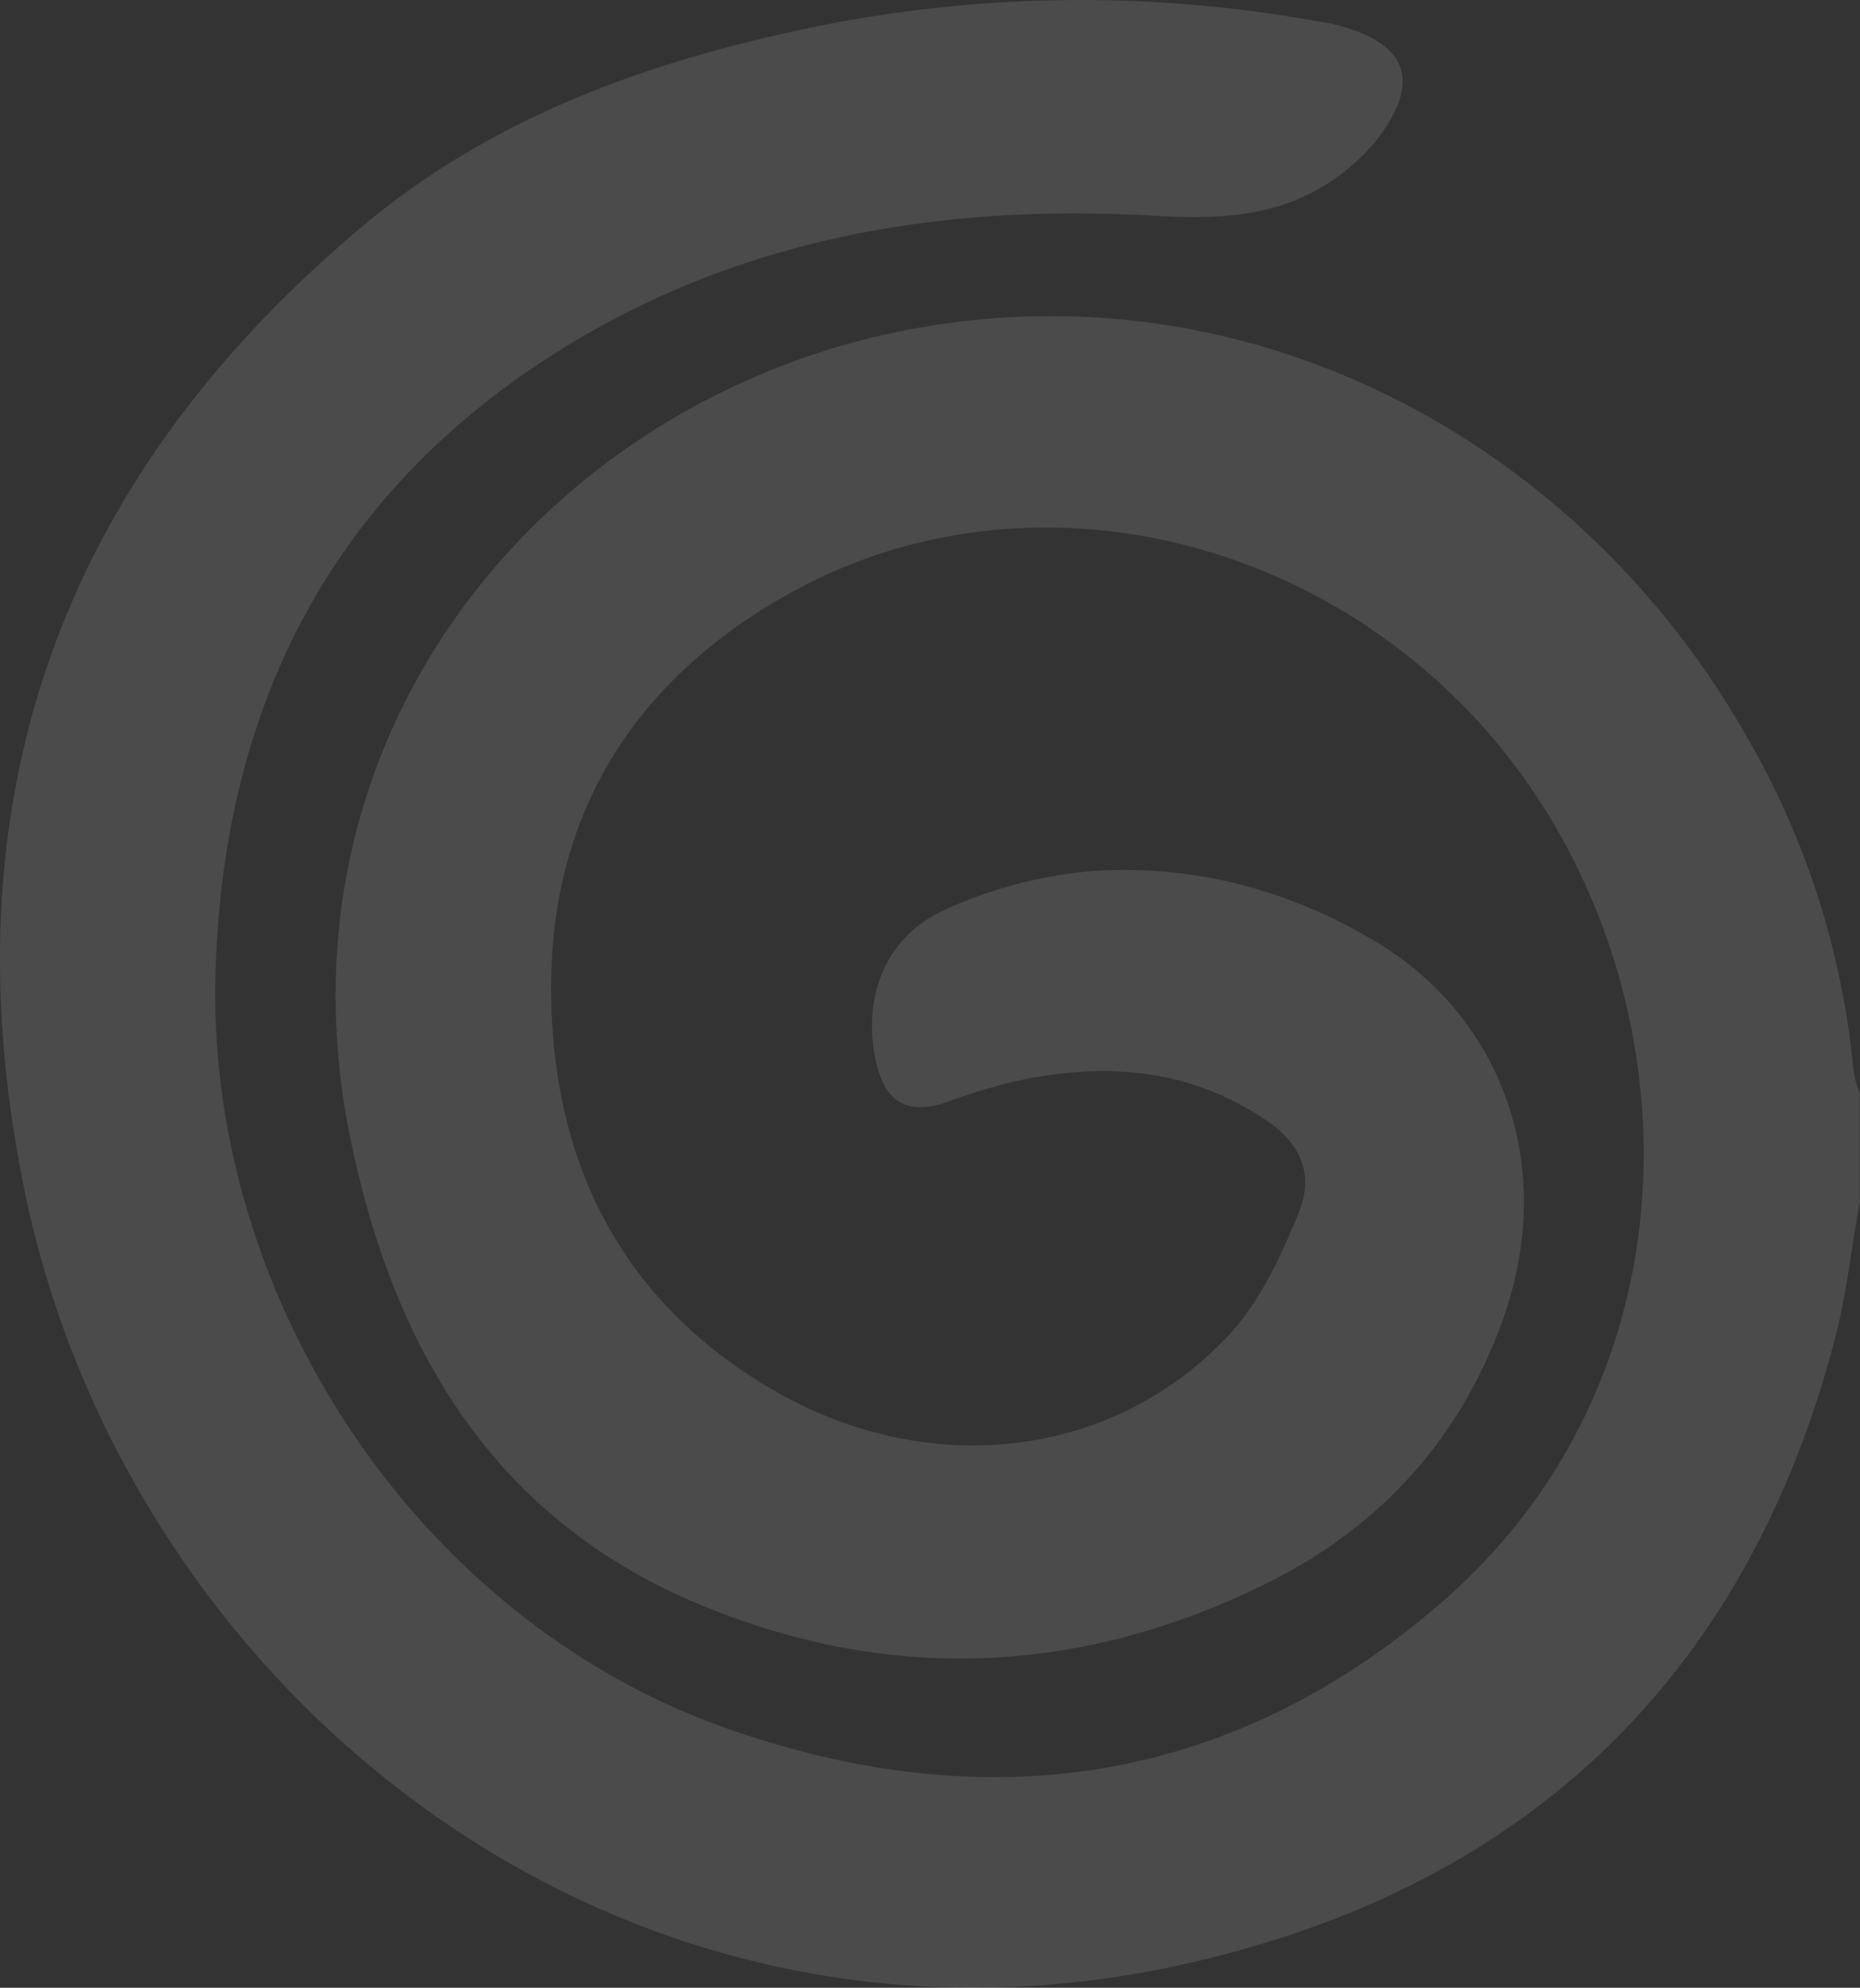<svg xmlns="http://www.w3.org/2000/svg" width="329.218" height="351.691" viewBox="0 0 329.218 351.691"><rect x="0" y="0" width="329.218" height="351.691" fill="#333333" stroke="none"/><g id="Grupo_175" data-name="Grupo 175" transform="translate(1021.967 -30.946)"><path id="Caminho_843" data-name="Caminho 843" d="M329.218,212.337c-1.521,8.44-2.4,16.977-4.612,25.218-15.848,59.663-54.9,96.313-114.265,109.8C109.718,370.225,22.193,299.375,4.186,209.885c-13.835-68.739,6.723-125.26,60.1-169.958,21.587-18.1,47.392-27.966,74.671-34.05a236.017,236.017,0,0,1,95.08-1.963c.59.1,1.178.148,1.717.3,13.2,3.09,16.239,9.96,7.751,20.754a36.347,36.347,0,0,1-16.484,11.284c-6.82,2.259-14.67,2.405-21.98,1.963-37.678-2.256-73.738,3.63-106.021,23.8C58.6,87.273,39.463,125.052,38.138,172.3c-1.57,57.6,35.96,114.269,90.371,133.453,46.019,16.239,89.486,10.206,127.019-22.57,48.914-42.734,44.057-116.232,4.269-157.494-31.84-32.971-80.51-41.851-118.582-21.489-27.767,14.866-43.566,38.466-43.663,70.161-.1,30.764,12.166,56.079,39.837,71.878,27.473,15.7,60.051,11.726,80.314-10.254,5.4-5.838,8.977-13.688,12.068-21.146,2.9-7.018.639-12.413-5.887-16.781-13.934-9.322-29.24-10.205-45.136-6.525a113.715,113.715,0,0,0-11.187,3.483c-6.868,2.307-10.842.1-12.462-6.967-2.6-11.383,1.472-22.324,12.266-27.131A78.147,78.147,0,0,1,194.3,154.05c17.514-.982,34.244,3.531,49.354,12.657,22.716,13.688,31.645,40.084,22.569,66.139-7.456,21.439-21.782,37.238-41.85,47.2-32.822,16.339-66.918,17.908-100.671,3.778C87.15,268.564,69.39,238.194,61.884,200.758,47.41,128.341,98.287,69.169,162.949,57.934,222.9,47.482,279.961,78.884,309.15,130.3a144.3,144.3,0,0,1,18.939,59.367,22.2,22.2,0,0,0,1.081,3.826v18.841Z" transform="translate(-1021.966 30.946)" fill="#fff" opacity="0.12"></path></g></svg>